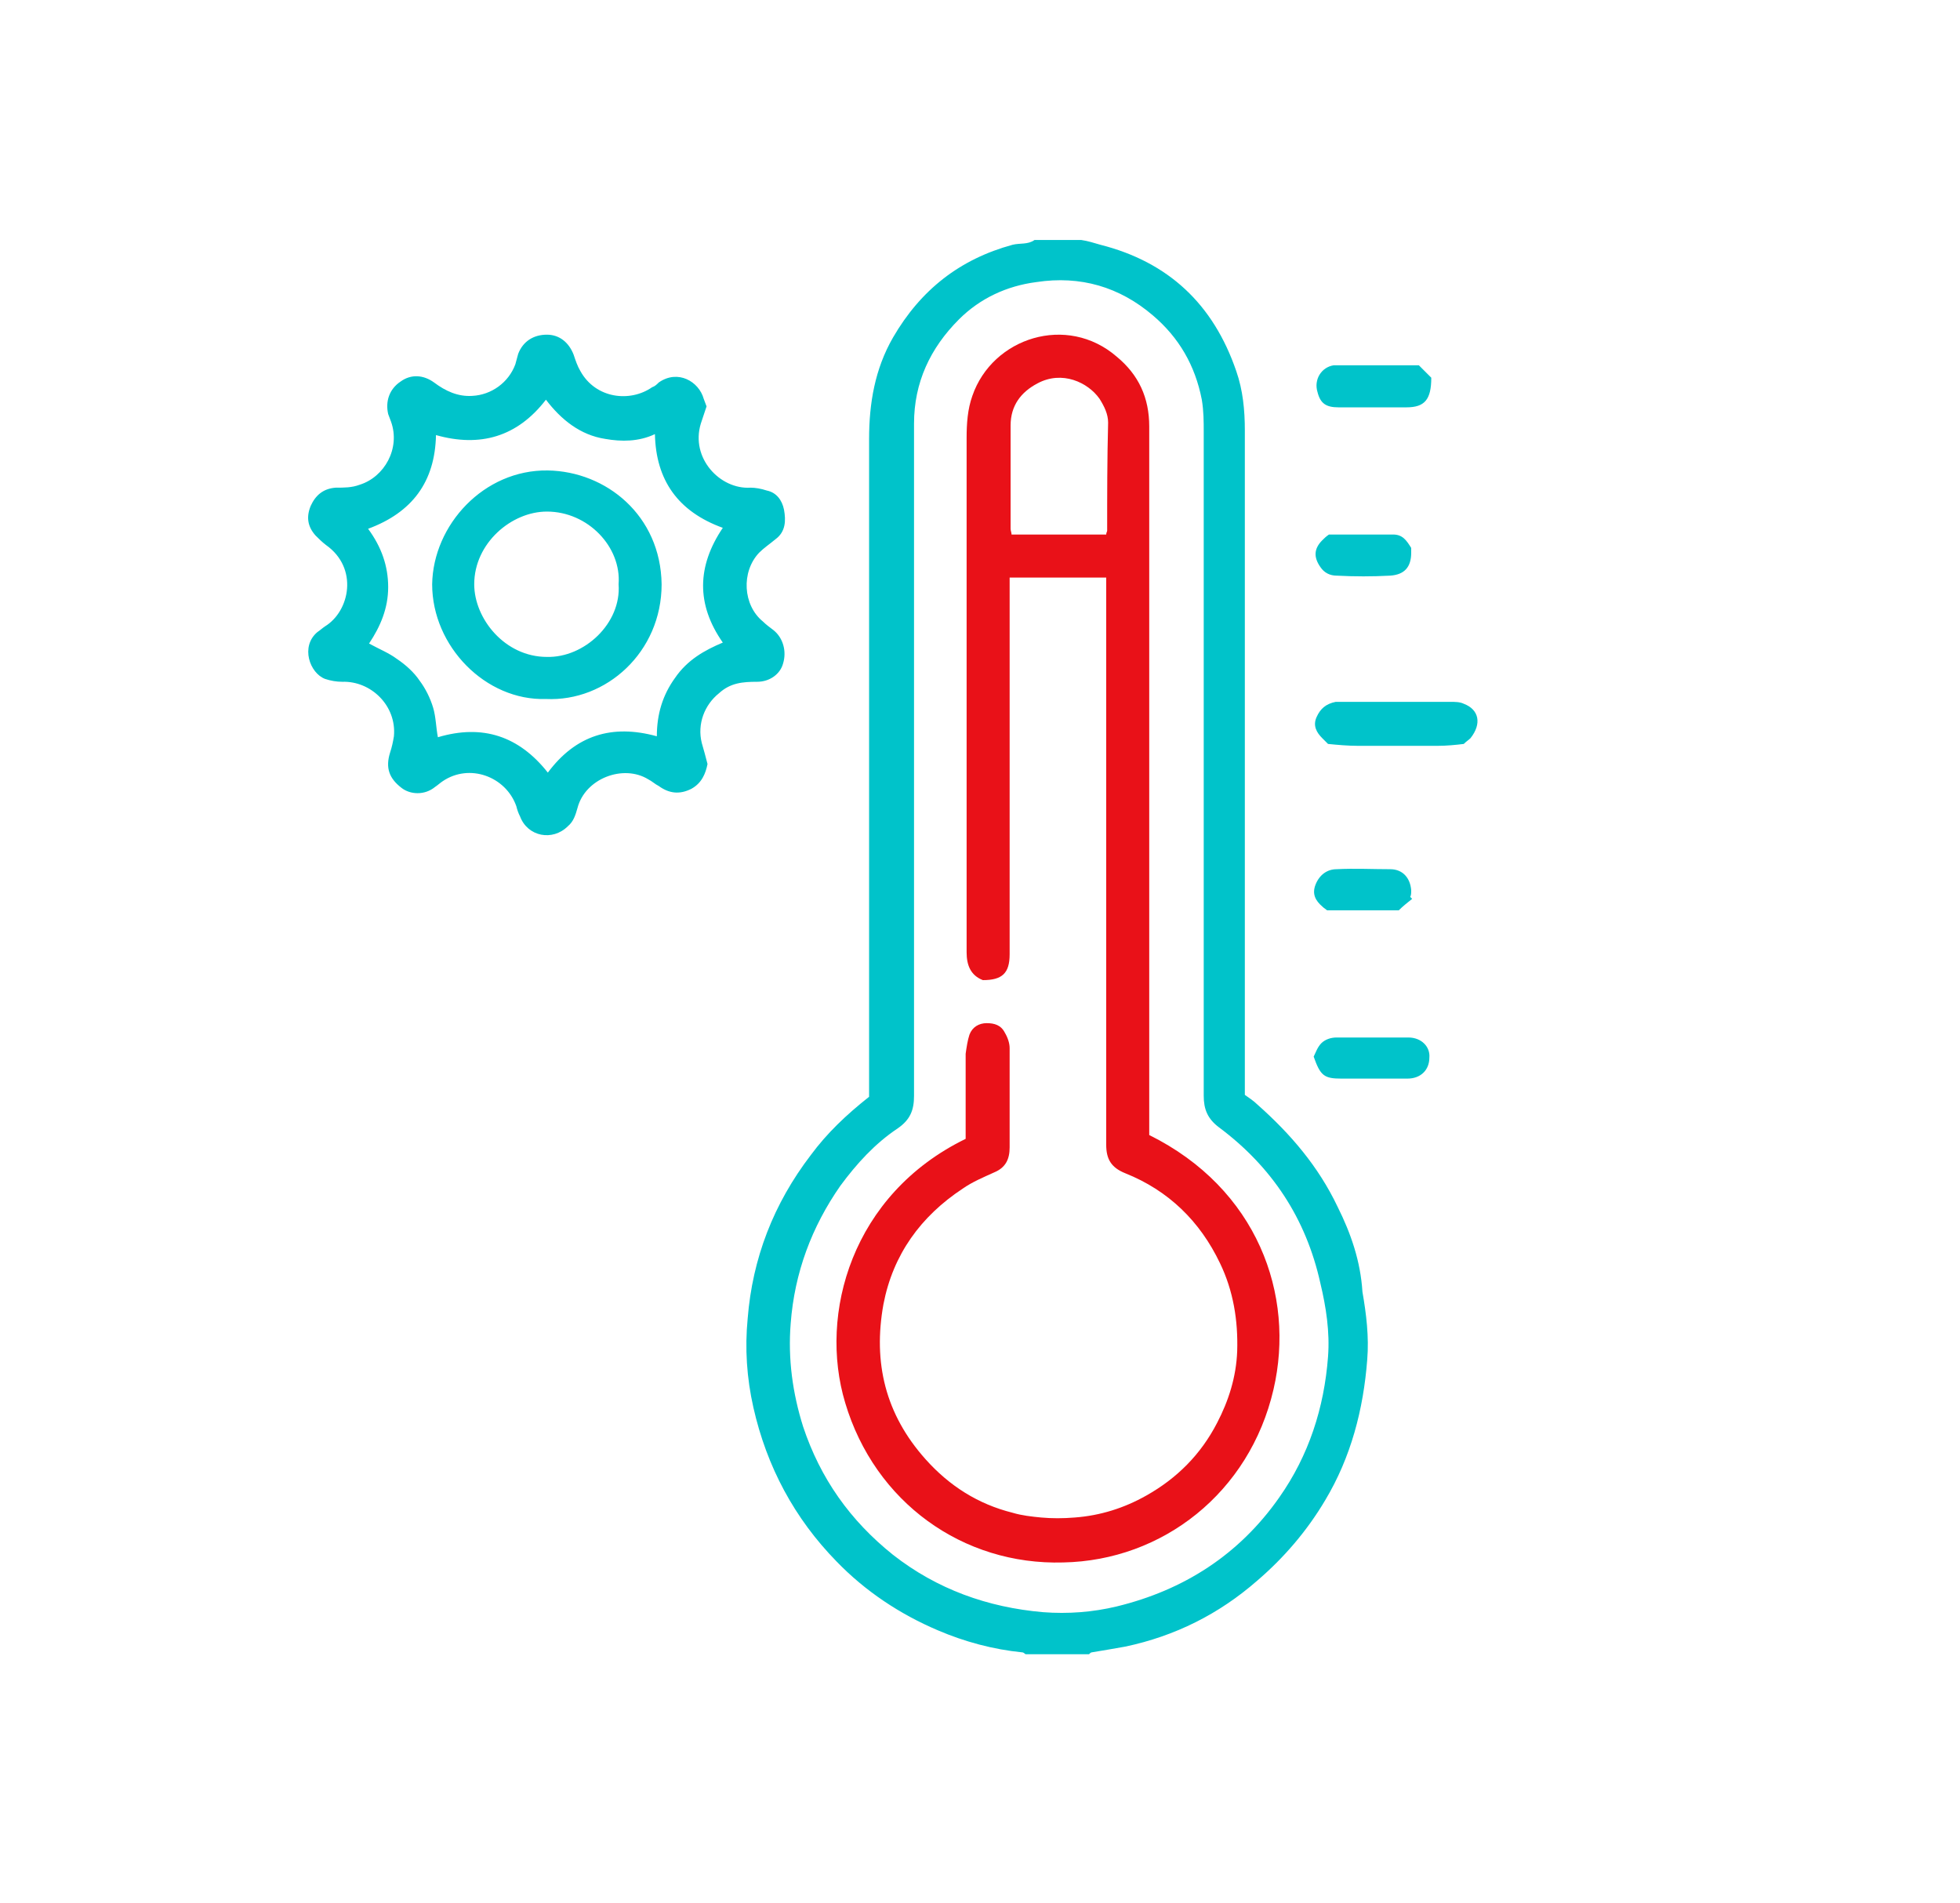 <?xml version="1.0" encoding="utf-8"?>
<!-- Generator: Adobe Illustrator 23.0.0, SVG Export Plug-In . SVG Version: 6.00 Build 0)  -->
<svg version="1.1" id="Livello_1" xmlns="http://www.w3.org/2000/svg" xmlns:xlink="http://www.w3.org/1999/xlink" x="0px" y="0px"
	 viewBox="0 0 205 199" style="enable-background:new 0 0 205 199;" xml:space="preserve">
<style type="text/css">
	.st0{fill:#00C3CA;}
	.st1{fill:#E91118;}
</style>
<path class="st0" d="M139.9,126.2c-2-4.2-4.9-7.6-8.4-10.7c-0.4-0.4-0.9-0.7-1.3-1c0-6,0-11.8,0-17.6c0-17.3,0-34.6,0-51.9
	c0-2.1-0.2-4.2-0.9-6.2c-2.4-7-7.1-11.4-14.2-13.2c-0.7-0.2-1.3-0.4-2-0.5h-4.9c-0.7,0.5-1.5,0.3-2.3,0.5c-5.5,1.5-9.6,4.7-12.5,9.7
	c-1.9,3.3-2.5,6.9-2.5,10.6c0,22.4,0,44.9,0,67.3v1.5c-2.4,1.9-4.4,3.8-6.1,6.1c-3.9,5.1-6.1,10.8-6.6,17.1
	c-0.3,3.1-0.1,6.2,0.6,9.3c1.4,6.2,4.3,11.6,8.7,16.1c3,3.1,6.6,5.5,10.6,7.2c2.8,1.2,5.8,2,8.8,2.3c0.2,0,0.3,0.2,0.4,0.2h6.6
	c0.1-0.1,0.2-0.2,0.3-0.2c1.2-0.2,2.4-0.4,3.5-0.6c5.2-1.1,9.8-3.4,13.8-6.9c2.8-2.4,5.2-5.2,7.1-8.4c2.7-4.5,4-9.5,4.4-14.7
	c0.2-2.4-0.1-4.8-0.5-7.1C142.3,131.9,141.3,129,139.9,126.2z M138.9,141.9c-0.4,5.3-2,10.3-5.1,14.7c-4.2,6-10,9.7-17,11.4
	c-2.5,0.6-5.1,0.8-7.7,0.6c-5.8-0.5-11.1-2.4-15.7-6c-4.5-3.6-7.6-8-9.4-13.4c-1.1-3.5-1.6-7.1-1.3-10.8c0.4-5.3,2.2-10.1,5.2-14.4
	c1.7-2.3,3.6-4.4,6-6c1.3-0.9,1.7-1.9,1.7-3.4c0-16.9,0-33.7,0-50.6c0-6.6,0-13.1,0-19.7c0-4.3,1.7-7.9,4.7-10.9
	c2.2-2.2,5-3.5,8.1-3.9c4.6-0.7,8.7,0.5,12.2,3.5c2.7,2.3,4.4,5.2,5.1,8.8c0.2,1.2,0.2,2.3,0.2,3.4c0,11.4,0,22.7,0,34.1
	c0,11.8,0,23.5,0,35.3c0,1.4,0.4,2.4,1.6,3.3c5.5,4.1,9.1,9.5,10.6,16.3C138.7,136.7,139.1,139.3,138.9,141.9z M79.2,71.3
	c1.3,0,2.4-0.8,2.7-1.9c0.4-1.3,0-2.7-1-3.5c-0.4-0.3-0.8-0.6-1.1-0.9c-2.1-1.7-2.3-5.2-0.4-7.2c0.5-0.5,1.1-0.9,1.7-1.4
	c1.1-0.8,1.1-2,0.9-3.1c-0.2-1-0.8-1.8-1.8-2C79.6,51.1,79,51,78.5,51c-3.2,0.2-6.3-3.1-5.2-6.7c0.2-0.6,0.4-1.2,0.6-1.8
	c-0.1-0.3-0.2-0.5-0.3-0.8c-0.5-1.8-2.7-3.1-4.7-1.7c-0.2,0.2-0.4,0.4-0.7,0.5c-2.3,1.6-5.9,1.2-7.5-1.7c-0.3-0.5-0.5-1.1-0.7-1.7
	c-0.5-1.3-1.5-2.1-2.8-2.1c-1.4,0-2.5,0.7-3,2c-0.1,0.4-0.2,0.7-0.3,1.1c-0.7,1.9-2.5,3.2-4.5,3.3c-1.5,0.1-2.8-0.5-4-1.4
	c-1.1-0.8-2.4-0.9-3.5-0.1c-1.2,0.8-1.6,2.1-1.3,3.4c0.1,0.3,0.2,0.5,0.3,0.8c1,2.8-0.7,5.8-3.3,6.6C36.8,51,36,51,35.1,51
	c-1.3,0.1-2.1,0.8-2.6,1.9C32,54.1,32.2,55.1,33,56c0.3,0.3,0.7,0.7,1.1,1c3.4,2.4,2.5,6.9-0.1,8.5c-0.3,0.2-0.5,0.4-0.8,0.6
	c-1.8,1.5-0.8,4.3,0.8,4.9c0.6,0.2,1.2,0.3,1.8,0.3c3-0.1,5.7,2.5,5.4,5.7c-0.1,0.6-0.2,1.1-0.4,1.7c-0.5,1.6-0.1,2.7,1.2,3.7
	c0.9,0.7,2.4,0.8,3.5-0.1c0.3-0.2,0.5-0.4,0.8-0.6c2.8-1.9,6.6-0.5,7.7,2.6c0.1,0.4,0.2,0.7,0.4,1.1c0.8,2.1,3.4,2.6,5,1
	c0.6-0.5,0.8-1.2,1-1.9c0.8-3.1,4.8-4.6,7.4-3c0.4,0.2,0.7,0.5,1.1,0.7c1.1,0.8,2.2,0.9,3.4,0.3c1.1-0.6,1.5-1.6,1.7-2.6
	c-0.2-0.8-0.4-1.5-0.6-2.2c-0.5-2,0.3-4,1.8-5.2C76.4,71.4,77.7,71.3,79.2,71.3z M70.6,70.9c-1.3,1.8-1.9,3.8-1.9,6.1
	c-4.7-1.3-8.5-0.1-11.4,3.8c-3-3.8-6.8-5.1-11.5-3.7c-0.2-1-0.2-2.1-0.5-3.1c-0.3-1-0.8-2-1.4-2.8c-0.6-0.9-1.5-1.7-2.4-2.3
	c-0.8-0.6-1.8-1-2.9-1.6c1.2-1.8,2-3.7,2-5.9c0-2.2-0.7-4.2-2.1-6.1c4.6-1.7,7-4.9,7.1-9.8c4.6,1.3,8.5,0.2,11.5-3.7
	c1.6,2.1,3.6,3.7,6.2,4.1c1.7,0.3,3.5,0.3,5.2-0.5c0.1,4.8,2.4,8.1,7.1,9.8c-2.7,4-2.8,8,0,12C73.7,68,71.9,69,70.6,70.9z
	 M153.1,73.6c-0.4-0.2-0.9-0.2-1.4-0.2c-3.8,0-7.5,0-11.3,0c-0.2,0-0.5,0-0.7,0c-1,0.2-1.6,0.7-2,1.6c-0.4,0.9,0,1.6,0.6,2.2
	c0.1,0.1,0.3,0.3,0.6,0.6c1,0.1,2.1,0.2,3.2,0.2c2.7,0,5.5,0,8.2,0c1,0,2-0.1,2.8-0.2c0.3-0.3,0.5-0.4,0.7-0.6
	C155,75.7,154.7,74.2,153.1,73.6z M140,42.6c2.4,0,4.7,0,7.1,0c1.9,0,2.6-0.8,2.6-3.1c-0.4-0.4-0.9-0.9-1.3-1.3c-2.9,0-5.7,0-8.5,0
	c-0.1,0-0.3,0-0.4,0c-1.3,0.2-2.1,1.5-1.7,2.8C138.1,42.2,138.7,42.6,140,42.6z M147.3,108.5c-2.5,0-5,0-7.5,0
	c-0.6,0-1.2,0.2-1.6,0.6c-0.4,0.4-0.6,1-0.8,1.4c0.7,2,1.1,2.3,2.9,2.3c2.3,0,4.6,0,6.9,0c1.4,0,2.3-0.9,2.3-2.2
	C149.6,109.5,148.7,108.5,147.3,108.5z M139.8,60.2c1.9,0.1,3.7,0.1,5.6,0c1.5-0.1,2.2-0.9,2.2-2.4c0-0.2,0-0.4,0-0.5
	c-0.5-0.8-0.9-1.4-1.9-1.4c-2.3,0-4.5,0-6.7,0c-0.3,0.2-0.5,0.4-0.7,0.6c-0.9,0.9-0.9,1.8-0.2,2.8C138.5,59.9,139.1,60.2,139.8,60.2
	z M147.6,93.1c-0.1-1.3-0.9-2.2-2.2-2.2c-1.9,0-3.7-0.1-5.6,0c-1,0-1.8,0.6-2.2,1.6c-0.4,1,0,1.7,0.7,2.3c0.2,0.2,0.4,0.3,0.5,0.4
	h7.5c0.4-0.4,0.9-0.8,1.4-1.2c-0.1-0.1-0.1-0.1-0.2-0.2C147.6,93.6,147.6,93.4,147.6,93.1z M57.3,49.2c-6.7-0.1-12,5.7-12.1,11.9
	c0,6.5,5.6,12.2,11.9,12c6.3,0.3,12.1-4.9,12.1-12C69.1,53.9,63.4,49.3,57.3,49.2z M57.2,68.7c-4.4,0-7.6-4-7.6-7.6
	c0-4.3,3.9-7.6,7.6-7.6c4.3,0,7.8,3.7,7.5,7.6C65,65.2,61.1,68.8,57.2,68.7z"/>
<path class="st1" d="M120.2,118.7v-1.7c0-11.6,0-23.1,0-34.7c0-12.6,0-25.1,0-37.7c0-3-1.1-5.4-3.4-7.3c-5.2-4.5-13-2-15.1,4.1
	c-0.5,1.4-0.6,2.9-0.6,4.4c0,17.7,0,35.5,0,53.2c0,0.2,0,0.4,0,0.6c0,1.3,0.4,2.4,1.7,2.9c2,0,2.8-0.7,2.8-2.7c0-0.3,0-0.6,0-0.9
	c0-12.3,0-24.7,0-37c0-0.5,0-1,0-1.5h10.1c0,0.6,0,1.1,0,1.6c0,19.2,0,38.4,0,57.7c0,1.5,0.5,2.4,2,3c4.5,1.8,7.8,5,9.9,9.4
	c1.4,2.9,1.9,6,1.8,9.2c-0.1,2.7-0.9,5.2-2.1,7.5c-1.7,3.3-4.2,5.8-7.4,7.6c-2.3,1.3-4.8,2.1-7.5,2.3c-1.2,0.1-2.4,0.1-3.5,0
	c-1-0.1-2-0.2-3-0.5c-3.6-0.9-6.6-2.8-9.1-5.6c-4.2-4.7-5.5-10.1-4.4-16.2c1-5.2,3.9-9.2,8.3-12.1c1-0.7,2.2-1.2,3.3-1.7
	c1.2-0.5,1.6-1.4,1.6-2.6c0-3.5,0-6.9,0-10.4c0-0.5-0.2-1.1-0.5-1.6c-0.4-0.8-1.1-1-1.9-1c-0.8,0-1.5,0.4-1.8,1.2
	c-0.2,0.6-0.3,1.3-0.4,2c0,2.6,0,5.2,0,7.8v1.1c-11.9,5.8-15.4,18.3-12.6,27.6c3.1,10.4,12.3,17,22.8,16.7
	c10.4-0.2,19.5-7.3,22-18.1C135.5,135.4,131.5,124.3,120.2,118.7z M115.8,55.5c0,0.1-0.1,0.2-0.1,0.4h-9.9c0-0.2-0.1-0.4-0.1-0.6
	c0-3.6,0-7.2,0-10.8c0-2.1,1.1-3.5,2.8-4.4c2.6-1.4,5.3-0.1,6.5,1.6c0.5,0.8,0.9,1.6,0.9,2.5C115.8,48,115.8,51.7,115.8,55.5z"/>
</svg>
